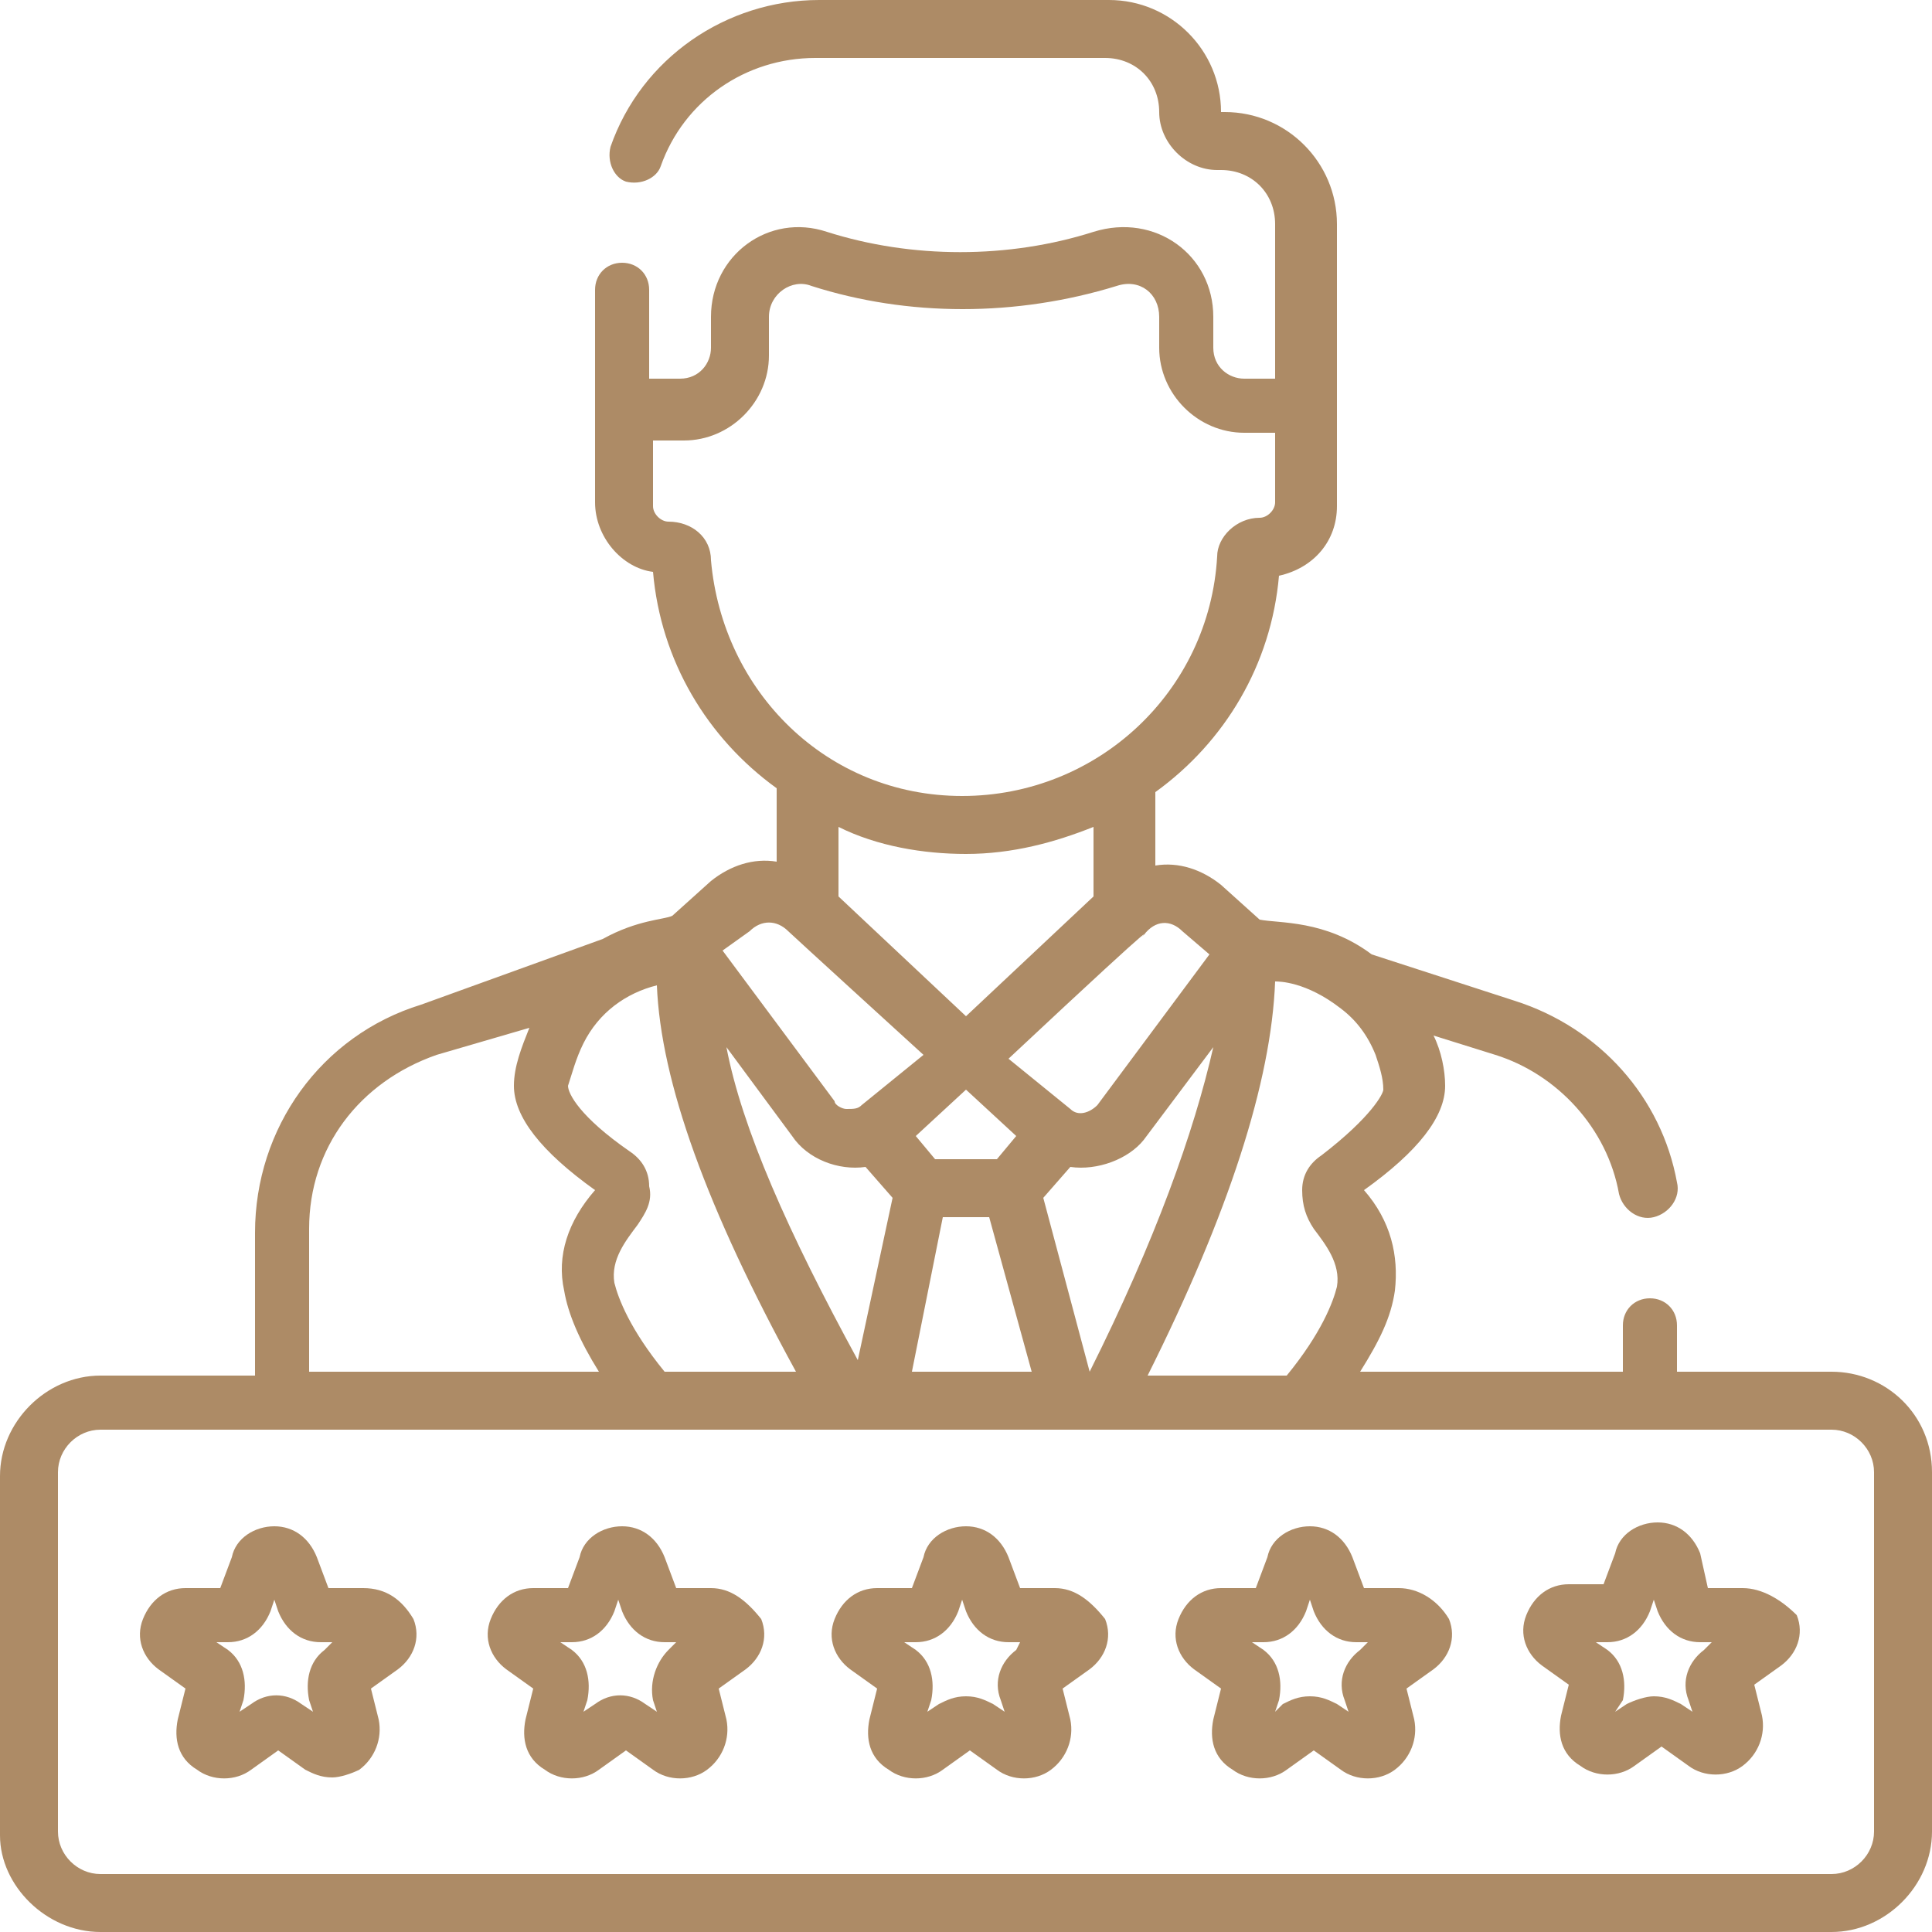 <svg xmlns="http://www.w3.org/2000/svg" xmlns:xlink="http://www.w3.org/1999/xlink" id="Capa_1" x="0px" y="0px" viewBox="0 0 50 50" style="enable-background:new 0 0 50 50;" xml:space="preserve"><style type="text/css">	.st0{fill:#AD8B66;}</style><g>	<g>		<path class="st0" d="M47.4,35.5h-4v-1.2c0-0.4-0.3-0.7-0.7-0.7S42,33.9,42,34.3v1.2h-6.8c0.5-0.8,0.8-1.4,0.9-2.1   c0.1-0.9-0.1-1.8-0.8-2.6c1.4-1,2.1-1.9,2.1-2.7c0-0.4-0.1-0.9-0.3-1.3l1.6,0.5c1.6,0.5,2.9,1.9,3.2,3.6c0.1,0.4,0.5,0.7,0.9,0.6   c0.4-0.1,0.7-0.5,0.6-0.9c-0.4-2.2-2-4-4.2-4.7l-3.7-1.2c-1.2-0.9-2.4-0.8-2.9-0.9l-1-0.9c-0.5-0.4-1.1-0.6-1.7-0.5v-1.9   c1.8-1.3,3-3.3,3.2-5.6c0.9-0.2,1.5-0.9,1.5-1.8V5.8c0-1.6-1.3-2.9-2.9-2.9l-0.1,0c0-1.6-1.3-2.9-2.9-2.9h-7.5   c-2.4,0-4.6,1.5-5.4,3.8c-0.1,0.4,0.1,0.8,0.4,0.9c0.4,0.1,0.8-0.1,0.9-0.4c0.6-1.7,2.2-2.8,4-2.8h7.5c0.8,0,1.4,0.6,1.4,1.4   c0,0.8,0.7,1.5,1.5,1.5h0.1c0.8,0,1.4,0.6,1.4,1.4v4h-0.8c-0.4,0-0.8-0.3-0.8-0.8V8.2c0-1.6-1.5-2.7-3.1-2.2   c-2.2,0.7-4.7,0.7-6.9,0c0,0,0,0,0,0c-1.5-0.5-3,0.6-3,2.2V9c0,0.4-0.3,0.8-0.8,0.8h-0.8V7.5c0-0.4-0.3-0.7-0.7-0.7   c-0.4,0-0.7,0.3-0.7,0.7V13c0,0.9,0.7,1.7,1.5,1.8c0.2,2.3,1.4,4.3,3.2,5.6v1.9c-0.6-0.1-1.2,0.1-1.7,0.5l-1,0.9   c-0.2,0.1-0.9,0.1-1.8,0.6L10.9,26c-2.6,0.8-4.3,3.2-4.3,5.9v3.7h-4c-1.4,0-2.6,1.2-2.6,2.6v9.3C0,48.8,1.2,50,2.6,50h44.8   c1.4,0,2.6-1.2,2.6-2.6v-9.3C50,36.6,48.8,35.5,47.4,35.5L47.4,35.5z M33,25.4c0.1,0,0.8,0,1.7,0.7c0.4,0.3,0.7,0.7,0.9,1.2   c0.1,0.3,0.2,0.6,0.2,0.9c0,0.1-0.3,0.7-1.6,1.7c-0.3,0.2-0.5,0.5-0.5,0.9c0,0.4,0.1,0.7,0.3,1c0.3,0.4,0.7,0.9,0.6,1.5   c-0.1,0.4-0.4,1.2-1.3,2.3h-3.6C31.8,31.4,32.9,28,33,25.4L33,25.4z M28.2,35.5L27,31l0.7-0.8c0.7,0.1,1.5-0.2,1.9-0.7l1.8-2.4   C30.9,29.3,29.9,32.1,28.2,35.5z M30.6,24.1l0.7,0.6l-2.9,3.9c-0.2,0.2-0.5,0.3-0.7,0.1l-1.6-1.3c4.7-4.4,3.2-2.9,3.5-3.2   C29.9,23.8,30.3,23.8,30.6,24.1L30.6,24.1z M26.3,29.4L25.8,30h-1.6l-0.5-0.6l1.3-1.2L26.3,29.4z M21.7,23.2v-1.8   c1,0.5,2.2,0.7,3.3,0.7c1.2,0,2.3-0.3,3.3-0.7v1.8L25,26.3L21.7,23.2z M24.4,31.5h1.2l1.1,4h-3.1L24.4,31.5z M18.4,14.5   c0-0.6-0.5-1-1.1-1c-0.2,0-0.4-0.2-0.4-0.4v-1.7h0.8c1.2,0,2.2-1,2.2-2.2V8.2c0-0.6,0.6-1,1.1-0.8c0,0,0,0,0,0   c2.5,0.8,5.3,0.8,7.9,0c0.6-0.2,1.1,0.2,1.1,0.8V9c0,1.2,1,2.2,2.2,2.2h0.8V13c0,0.2-0.2,0.4-0.4,0.4c-0.6,0-1.1,0.5-1.1,1   c-0.2,3.5-3.1,6.2-6.6,6.2S18.7,17.9,18.4,14.5z M19.4,24.1c0.3-0.3,0.7-0.3,1,0c0.1,0.1,3.5,3.2,3.5,3.2l-1.6,1.3   c-0.1,0.1-0.2,0.1-0.4,0.1c-0.1,0-0.3-0.1-0.3-0.2l-2.9-3.9L19.4,24.1z M20.5,29.4c0.4,0.6,1.2,0.9,1.9,0.8l0.7,0.8l-0.9,4.2   c-1.8-3.3-3-6-3.4-8.1L20.5,29.4z M15.1,27c0.4-0.8,1.1-1.3,1.9-1.5c0.1,2.5,1.3,5.8,3.6,10h-3.4c-0.9-1.1-1.2-1.9-1.3-2.3   c-0.1-0.6,0.3-1.1,0.6-1.5c0.2-0.3,0.4-0.6,0.3-1c0-0.4-0.2-0.7-0.5-0.9c-1.3-0.9-1.6-1.5-1.6-1.7C14.8,27.8,14.9,27.4,15.1,27   L15.1,27z M8,31.8c0-2.1,1.3-3.8,3.3-4.5l2.4-0.7c-0.2,0.5-0.4,1-0.4,1.5c0,0.8,0.7,1.7,2.1,2.7c-0.7,0.8-1,1.7-0.8,2.6   c0.1,0.6,0.4,1.3,0.9,2.1H8V31.8z M48.5,47.4c0,0.6-0.5,1.1-1.1,1.1H2.6c-0.6,0-1.1-0.5-1.1-1.1v-9.3c0-0.6,0.5-1.1,1.1-1.1h44.8   c0.6,0,1.1,0.5,1.1,1.1L48.5,47.4L48.5,47.4z"></path>		<path class="st0" d="M9.4,41.1l-0.9,0l-0.3-0.8c-0.2-0.5-0.6-0.8-1.1-0.8s-1,0.3-1.1,0.8l-0.3,0.8l-0.9,0c-0.5,0-0.9,0.3-1.1,0.8   c-0.2,0.5,0,1,0.4,1.3l0.7,0.5l-0.2,0.8c-0.1,0.5,0,1,0.5,1.3c0.4,0.3,1,0.3,1.4,0l0.7-0.5l0.7,0.5c0.2,0.1,0.4,0.2,0.7,0.2   c0.2,0,0.5-0.1,0.7-0.2c0.4-0.3,0.6-0.8,0.5-1.3l-0.2-0.8l0.7-0.5c0.4-0.3,0.6-0.8,0.4-1.3C10.4,41.4,10,41.1,9.4,41.1L9.4,41.1z    M8.4,42.7C8,43,7.9,43.5,8,44l0.1,0.3l-0.3-0.2c-0.4-0.3-0.9-0.3-1.3,0l-0.3,0.2L6.3,44c0.1-0.5,0-1-0.4-1.3l-0.3-0.2l0.3,0   c0.5,0,0.9-0.3,1.1-0.8l0.1-0.3l0.1,0.3c0.2,0.5,0.6,0.8,1.1,0.8l0.3,0L8.4,42.7z"></path>		<path class="st0" d="M18.4,41.1l-0.9,0l-0.3-0.8c-0.2-0.5-0.6-0.8-1.1-0.8c-0.5,0-1,0.3-1.1,0.8l-0.3,0.8l-0.9,0   c-0.5,0-0.9,0.3-1.1,0.8c-0.2,0.5,0,1,0.4,1.3l0.7,0.5l-0.2,0.8c-0.1,0.5,0,1,0.5,1.3c0.4,0.3,1,0.3,1.4,0l0.7-0.5l0.7,0.5   c0.4,0.3,1,0.3,1.4,0c0.4-0.3,0.6-0.8,0.5-1.3l-0.2-0.8l0.7-0.5c0.4-0.3,0.6-0.8,0.4-1.3C19.3,41.4,18.9,41.1,18.4,41.1L18.4,41.1   z M17.3,42.7C17,43,16.8,43.5,16.9,44l0.1,0.3l-0.3-0.2c-0.4-0.3-0.9-0.3-1.3,0l-0.3,0.2l0.1-0.3c0.1-0.5,0-1-0.4-1.3l-0.3-0.2   l0.3,0c0.5,0,0.9-0.3,1.1-0.8l0.1-0.3l0.1,0.3c0.2,0.5,0.6,0.8,1.1,0.8l0.3,0L17.3,42.7z"></path>		<path class="st0" d="M27.3,41.1l-0.9,0l-0.3-0.8c-0.2-0.5-0.6-0.8-1.1-0.8s-1,0.3-1.1,0.8l-0.3,0.8l-0.9,0c-0.5,0-0.9,0.3-1.1,0.8   c-0.2,0.5,0,1,0.4,1.3l0.7,0.5l-0.2,0.8c-0.1,0.5,0,1,0.5,1.3c0.4,0.3,1,0.3,1.4,0l0.7-0.5l0.7,0.5c0.4,0.3,1,0.3,1.4,0   c0.4-0.3,0.6-0.8,0.5-1.3l-0.2-0.8l0.7-0.5c0.4-0.3,0.6-0.8,0.4-1.3C28.2,41.4,27.8,41.1,27.3,41.1L27.3,41.1z M26.3,42.7   c-0.4,0.3-0.6,0.8-0.4,1.3l0.1,0.3l-0.3-0.2c-0.2-0.1-0.4-0.2-0.7-0.2s-0.5,0.1-0.7,0.2l-0.3,0.2l0.1-0.3c0.1-0.5,0-1-0.4-1.3   l-0.3-0.2l0.3,0c0.5,0,0.9-0.3,1.1-0.8l0.1-0.3l0.1,0.3c0.2,0.5,0.6,0.8,1.1,0.8l0.3,0L26.3,42.7z"></path>		<path class="st0" d="M36.2,41.1l-0.9,0l-0.3-0.8c-0.2-0.5-0.6-0.8-1.1-0.8c-0.5,0-1,0.3-1.1,0.8l-0.3,0.8l-0.9,0   c-0.5,0-0.9,0.3-1.1,0.8c-0.2,0.5,0,1,0.4,1.3l0.7,0.5l-0.2,0.8c-0.1,0.5,0,1,0.5,1.3c0.4,0.3,1,0.3,1.4,0l0.7-0.5l0.7,0.5   c0.4,0.3,1,0.3,1.4,0c0.4-0.3,0.6-0.8,0.5-1.3l-0.2-0.8l0.7-0.5c0.4-0.3,0.6-0.8,0.4-1.3C37.2,41.4,36.7,41.1,36.2,41.1z    M35.2,42.7c-0.4,0.3-0.6,0.8-0.4,1.3l0.1,0.3l-0.3-0.2c-0.2-0.1-0.4-0.2-0.7-0.2s-0.5,0.1-0.7,0.2L33,44.3l0.1-0.3   c0.1-0.5,0-1-0.4-1.3l-0.3-0.2l0.3,0c0.5,0,0.9-0.3,1.1-0.8l0.1-0.3l0.1,0.3c0.2,0.5,0.6,0.8,1.1,0.8l0.3,0L35.2,42.7z"></path>		<path class="st0" d="M45.1,41.1l-0.9,0L44,40.2c-0.2-0.5-0.6-0.8-1.1-0.8c-0.5,0-1,0.3-1.1,0.8l-0.3,0.8l-0.9,0   c-0.5,0-0.9,0.3-1.1,0.8c-0.2,0.5,0,1,0.4,1.3l0.7,0.5l-0.2,0.8c-0.1,0.5,0,1,0.5,1.3c0.4,0.3,1,0.3,1.4,0l0.7-0.5l0.7,0.5   c0.4,0.3,1,0.3,1.4,0c0.4-0.3,0.6-0.8,0.5-1.3l-0.2-0.8l0.7-0.5c0.4-0.3,0.6-0.8,0.4-1.3C46.1,41.4,45.6,41.1,45.1,41.1L45.1,41.1   z M44.1,42.7c-0.4,0.3-0.6,0.8-0.4,1.3l0.1,0.3l-0.3-0.2c-0.2-0.1-0.4-0.2-0.7-0.2c-0.2,0-0.5,0.1-0.7,0.2l-0.3,0.2L42,44   c0.1-0.5,0-1-0.4-1.3l-0.3-0.2l0.3,0c0.5,0,0.9-0.3,1.1-0.8l0.1-0.3l0.1,0.3c0.2,0.5,0.6,0.8,1.1,0.8l0.3,0L44.1,42.7z"></path>	</g></g></svg>